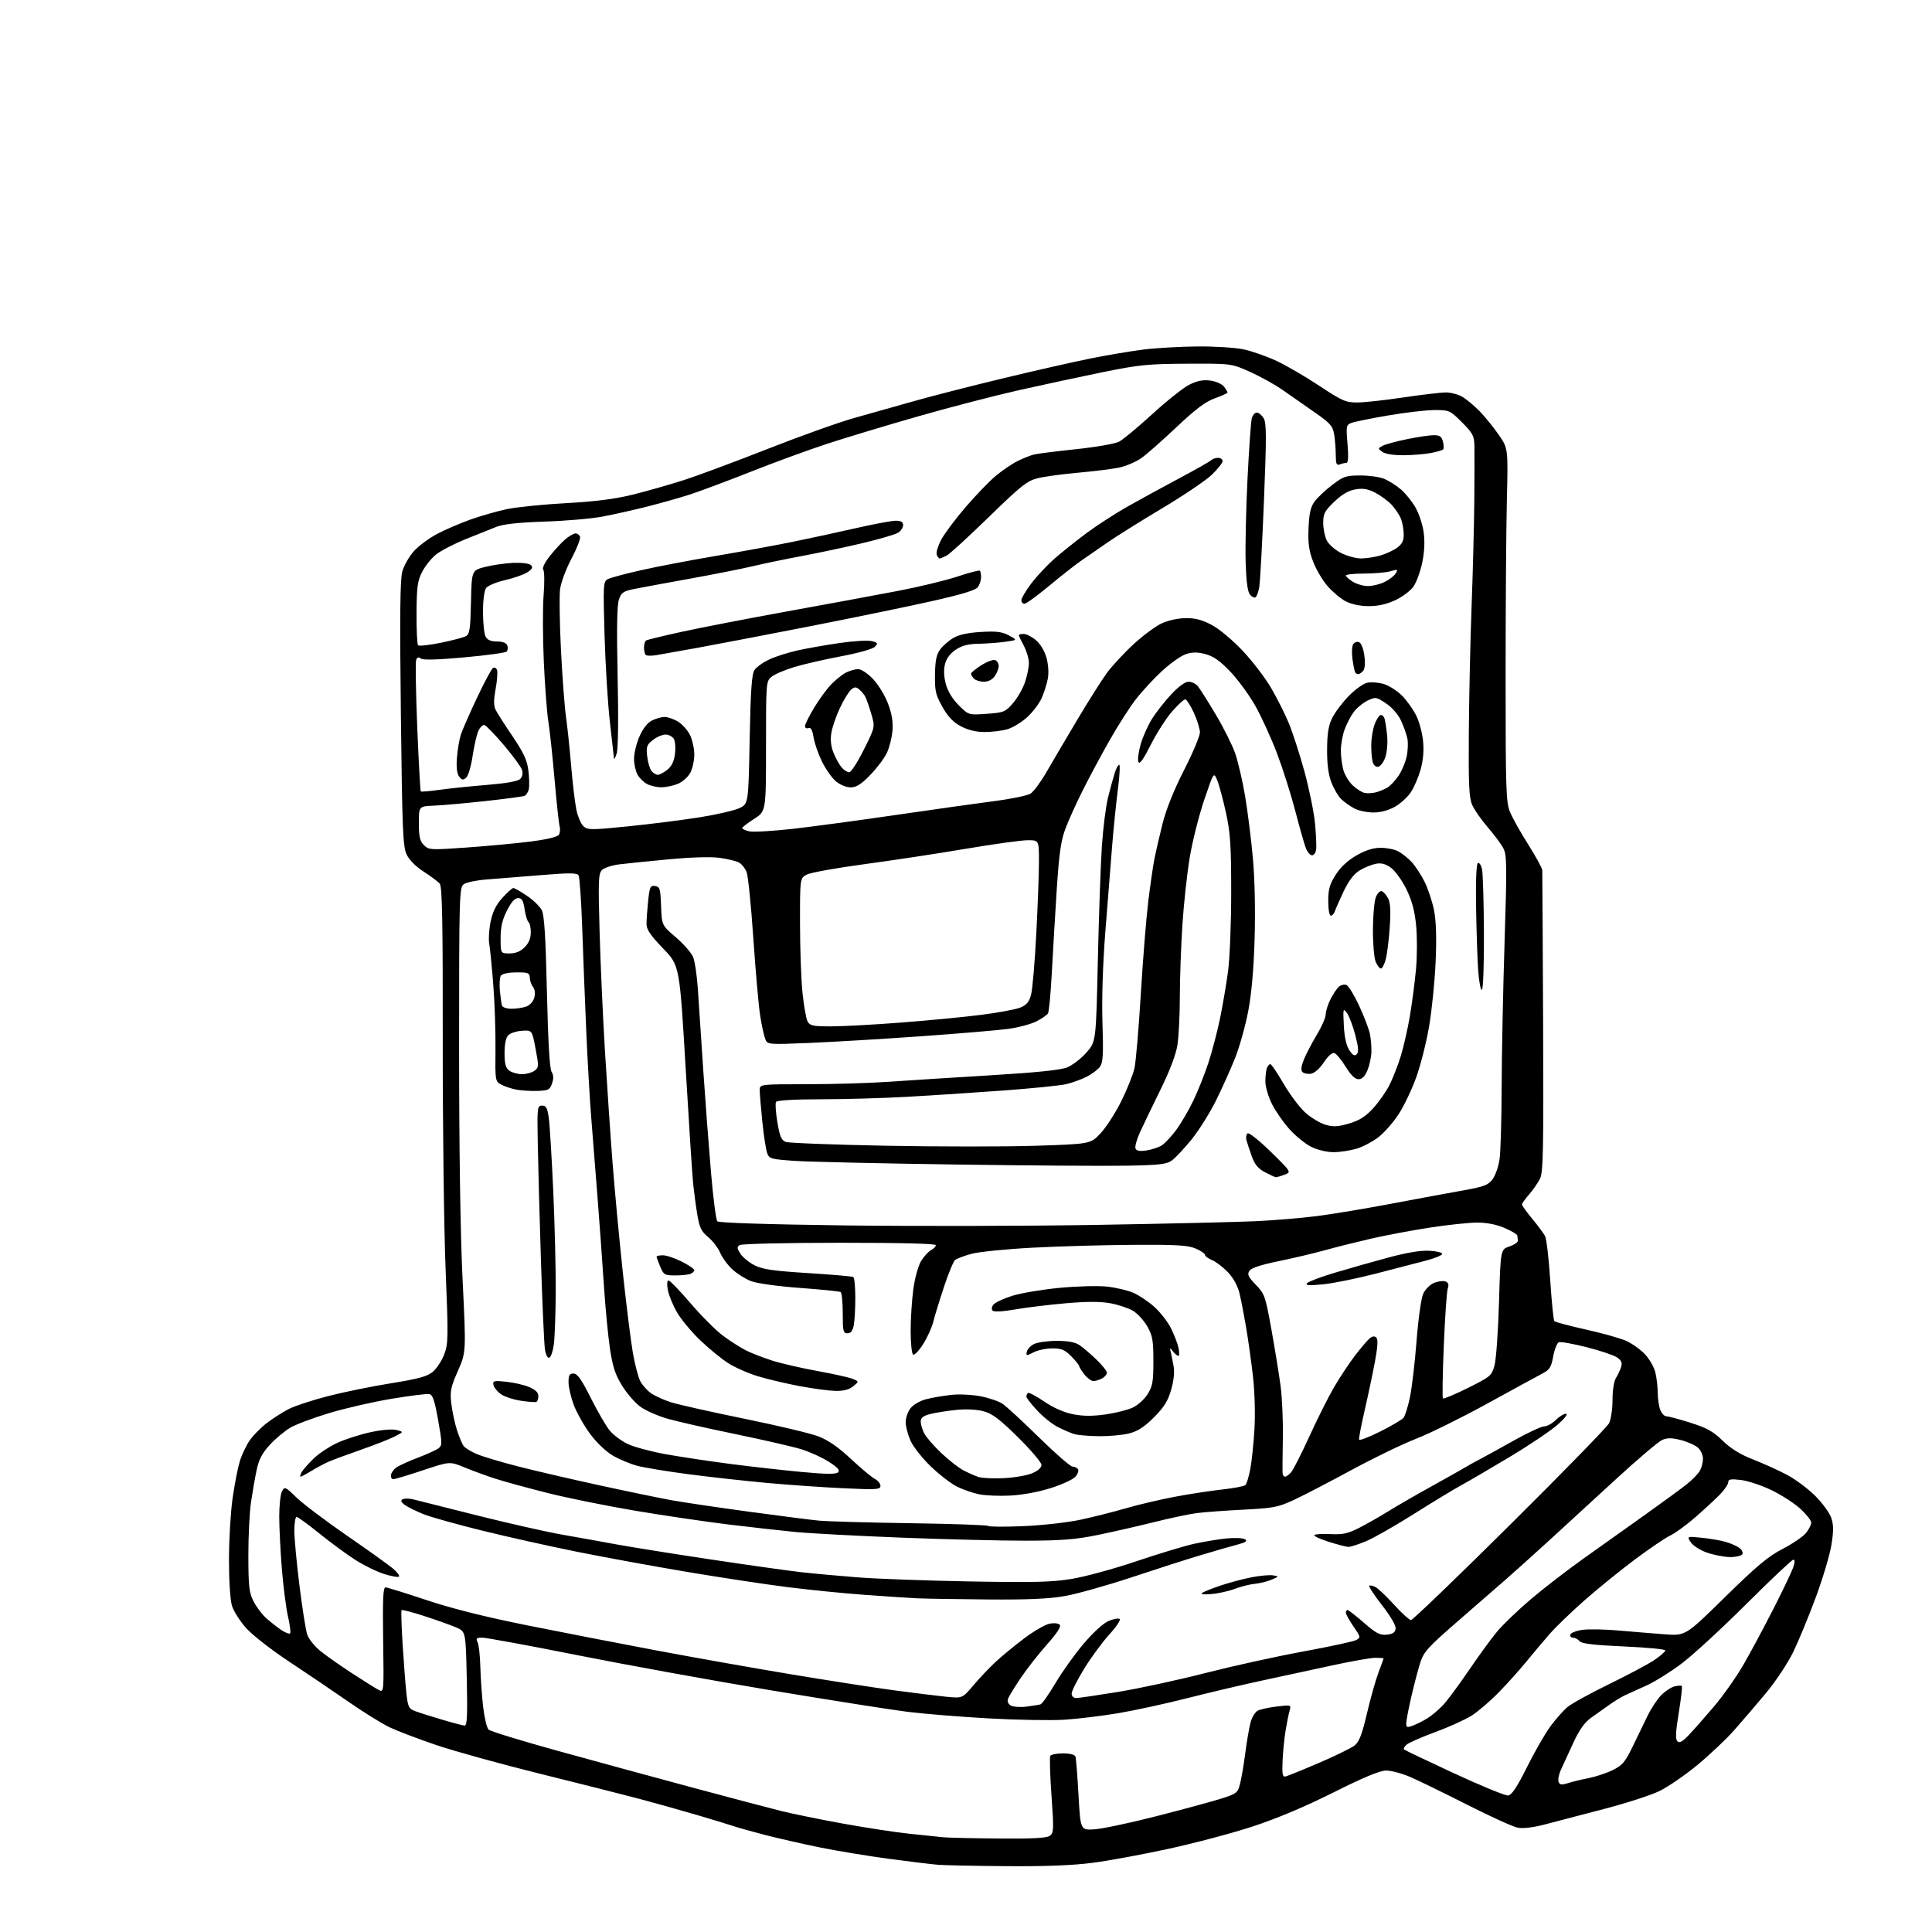 <?xml version="1.0" encoding="UTF-8" standalone="no"?>
<svg 
  version="1.1" 
  xmlns="http://www.w3.org/2000/svg" 
  xmlns:xlink="http://www.w3.org/1999/xlink" 
  xmlns:svg="http://www.w3.org/2000/svg"
  xmlns:rdf="http://www.w3.org/1999/02/22-rdf-syntax-ns#"
  xmlns:cc="http://creativecommons.org/ns#"
  xmlns:dc="http://purl.org/dc/elements/1.1/"
  viewBox="0 0 768 768"
  width="768"
  height="768"
>
<style>svg {background-color: white; }</style>"
<path stroke="none" fill="black" fill-rule="evenodd" d="M400.20,741.83C387.71,741.73 375.48,741.49 373.00,741.29C370.52,741.09 361.75,740.03 353.50,738.93C345.25,737.83 332.88,735.79 326.00,734.40C319.12,733.00 309.23,730.75 304.00,729.39C298.77,728.03 293.38,726.52 292.00,726.04C290.62,725.56 284.10,723.57 277.50,721.62C270.90,719.67 260.32,716.71 254.00,715.03C247.68,713.36 229.90,708.86 214.50,705.05C199.10,701.24 180.65,696.13 173.50,693.71C166.35,691.28 158.01,688.12 154.97,686.68C151.93,685.24 144.50,680.63 138.47,676.44C132.44,672.25 121.86,665.09 114.97,660.54C108.07,656.00 100.39,650.01 97.90,647.24C95.41,644.47 92.84,640.42 92.19,638.24C91.50,635.95 91.01,628.16 91.02,619.88C91.03,611.97 91.68,601.00 92.47,595.50C93.26,590.00 94.54,583.44 95.31,580.91C96.08,578.39 97.82,574.69 99.18,572.69C100.54,570.68 103.64,567.53 106.08,565.67C108.51,563.81 112.45,561.30 114.82,560.09C117.20,558.88 124.18,556.58 130.32,555.00C136.47,553.41 147.75,551.10 155.38,549.88C166.45,548.10 169.83,547.17 172.06,545.30C173.60,544.00 175.64,540.90 176.59,538.39C178.20,534.18 178.24,531.69 177.14,504.67C176.48,488.63 175.97,447.89 176.00,414.14C176.05,366.80 175.78,352.44 174.82,351.29C174.14,350.47 171.28,348.32 168.47,346.52C165.30,344.50 162.70,341.88 161.65,339.68C160.15,336.52 159.89,330.05 159.35,283.81C158.89,244.85 159.04,230.40 159.92,227.19C160.57,224.82 162.65,221.18 164.54,219.09C166.42,217.01 170.56,213.93 173.73,212.26C176.90,210.58 182.87,208.01 186.98,206.54C191.10,205.08 197.63,203.21 201.48,202.39C205.34,201.58 215.93,200.51 225.00,200.01C236.68,199.37 244.42,198.38 251.50,196.63C257.01,195.27 266.01,192.71 271.50,190.95C277.00,189.20 292.15,183.57 305.16,178.45C318.18,173.33 333.70,167.79 339.66,166.13C345.62,164.48 356.12,161.52 363.00,159.55C369.88,157.59 385.80,153.50 398.40,150.47C410.99,147.43 426.74,143.86 433.40,142.52C440.05,141.18 449.55,139.58 454.50,138.96C459.45,138.34 469.12,137.78 476.00,137.72C482.96,137.66 491.16,138.19 494.50,138.91C497.80,139.63 503.65,141.69 507.50,143.49C511.35,145.30 518.99,149.75 524.48,153.39C533.47,159.34 534.97,160.00 539.48,159.99C542.24,159.99 550.50,159.09 557.84,157.99C565.18,156.90 572.83,156.00 574.84,156.00C576.85,156.01 579.85,156.84 581.50,157.85C583.15,158.86 586.21,161.45 588.29,163.59C590.38,165.74 593.75,169.92 595.79,172.87C599.50,178.25 599.50,178.25 599.00,198.87C598.73,210.22 598.50,241.77 598.50,269.00C598.50,313.92 598.66,318.90 600.26,322.79C601.22,325.15 604.49,330.97 607.51,335.73C610.53,340.49 613.03,345.09 613.08,345.95C613.12,346.80 613.27,374.05 613.41,406.50C613.63,456.82 613.45,465.94 612.20,468.50C611.39,470.15 609.44,472.98 607.86,474.78C606.29,476.59 605.00,478.40 605.00,478.80C605.00,479.21 606.83,481.75 609.07,484.46C611.30,487.16 613.60,490.26 614.18,491.34C614.76,492.41 615.68,500.32 616.24,508.90C616.80,517.48 617.53,524.80 617.88,525.18C618.22,525.55 623.82,527.04 630.32,528.49C636.82,529.94 644.02,531.95 646.32,532.96C648.62,533.96 652.00,536.35 653.83,538.27C655.66,540.19 657.56,543.50 658.05,545.63C658.55,547.76 658.96,551.38 658.98,553.68C658.99,555.99 659.44,559.02 659.98,560.43C660.51,561.85 661.61,563.00 662.42,563.00C663.23,563.00 667.54,564.15 671.99,565.56C678.49,567.61 681.01,569.02 684.79,572.70C688.06,575.88 691.79,578.18 696.98,580.20C701.09,581.81 707.16,584.56 710.45,586.31C713.75,588.07 718.77,591.83 721.62,594.67C724.46,597.51 727.33,601.46 727.98,603.44C728.90,606.23 728.90,608.69 727.99,614.28C727.33,618.25 724.55,627.58 721.79,635.00C719.04,642.42 715.05,652.10 712.93,656.50C710.76,661.02 706.01,668.20 702.02,673.00C698.13,677.67 692.39,684.38 689.26,687.90C686.13,691.42 679.60,697.59 674.74,701.61C669.88,705.63 663.11,710.28 659.70,711.95C656.29,713.61 646.30,716.84 637.50,719.13C628.70,721.41 618.19,724.16 614.15,725.23C609.53,726.46 605.52,726.94 603.36,726.54C601.47,726.19 592.40,722.07 583.21,717.40C574.02,712.74 563.80,707.76 560.51,706.34C557.21,704.93 552.90,703.79 550.92,703.82C548.46,703.85 541.84,706.62 530.06,712.53C518.95,718.10 507.57,722.90 498.15,725.99C490.09,728.64 475.07,732.64 464.76,734.88C454.46,737.13 440.82,739.65 434.46,740.48C426.58,741.52 415.67,741.94 400.20,741.83zM397.06,730.84C410.55,730.96 416.08,730.66 417.33,729.75C418.89,728.61 418.94,727.23 417.98,713.71C417.40,705.58 417.20,698.49 417.52,697.96C417.85,697.43 420.13,697.00 422.59,697.00C425.27,697.00 427.24,697.50 427.51,698.25C427.75,698.94 428.30,705.80 428.72,713.50C429.50,727.50 429.50,727.50 434.92,727.20C437.91,727.04 448.93,724.71 459.42,722.03C469.92,719.35 481.52,716.21 485.22,715.05C491.54,713.06 492.00,712.72 492.91,709.22C493.45,707.17 494.39,701.67 495.00,697.00C495.61,692.33 496.55,686.82 497.09,684.77C497.63,682.71 498.91,680.59 499.93,680.04C500.95,679.49 504.38,678.74 507.55,678.36C513.29,677.69 513.31,677.70 512.62,680.09C512.24,681.42 511.52,684.98 511.03,688.00C510.53,691.02 510.00,696.42 509.84,700.00C509.61,705.30 509.83,706.44 511.03,706.17C511.84,705.99 517.80,703.57 524.28,700.79C530.76,698.02 537.13,694.90 538.45,693.86C540.30,692.40 541.41,689.55 543.40,681.05C544.81,675.04 546.87,667.73 547.98,664.81C549.09,661.89 550.00,659.39 550.00,659.25C550.00,659.11 548.53,659.00 546.74,659.00C544.94,659.00 537.18,660.37 529.49,662.04C521.79,663.72 509.20,666.44 501.50,668.09C493.80,669.74 480.52,672.87 472.00,675.04C463.48,677.22 451.16,679.90 444.64,681.00C438.11,682.10 428.44,683.28 423.14,683.62C417.84,683.95 404.27,683.72 393.00,683.09C381.73,682.47 367.10,681.27 360.50,680.44C353.90,679.61 329.60,675.77 306.50,671.93C283.40,668.08 248.77,661.79 229.54,657.96C210.31,654.13 193.31,651.00 191.76,651.00C189.39,651.00 189.08,651.28 189.83,652.75C190.33,653.71 190.83,658.10 190.94,662.50C191.05,666.90 191.55,674.07 192.05,678.44C192.55,682.81 193.53,686.91 194.23,687.56C194.93,688.20 206.97,691.91 221.00,695.79C235.03,699.67 259.10,706.24 274.50,710.38C289.90,714.52 306.10,718.80 310.50,719.89C314.90,720.99 325.93,723.24 335.00,724.89C344.07,726.54 356.00,728.37 361.50,728.94C367.00,729.52 373.07,730.15 375.00,730.34C376.93,730.53 386.85,730.75 397.06,730.84zM599.49,713.73C600.95,713.56 602.98,710.52 606.99,702.47C610.02,696.40 614.21,689.10 616.30,686.26C618.39,683.42 621.44,679.97 623.07,678.60C624.70,677.22 632.21,673.09 639.77,669.41C647.32,665.72 655.41,661.40 657.75,659.81C660.09,658.21 662.00,656.52 662.00,656.06C662.00,655.59 654.59,654.89 645.52,654.49C633.45,653.95 628.74,653.39 627.90,652.38C627.27,651.62 626.10,651.00 625.29,651.00C624.49,651.00 624.02,650.44 624.25,649.75C624.48,649.06 626.65,648.22 629.08,647.89C631.51,647.55 638.00,647.67 643.50,648.16C649.00,648.64 657.22,649.32 661.76,649.66C670.02,650.28 670.02,650.28 685.76,634.83C698.35,622.48 702.94,618.64 708.70,615.67C712.66,613.62 716.82,610.77 717.95,609.34C719.08,607.90 720.00,606.06 720.00,605.25C720.00,604.44 718.09,602.00 715.75,599.83C713.41,597.67 708.27,594.33 704.31,592.41C700.36,590.49 694.85,588.65 692.06,588.32C687.98,587.84 687.00,588.01 687.00,589.21C687.00,590.02 685.51,592.22 683.69,594.10C681.87,595.97 677.48,600.03 673.94,603.11C670.40,606.20 665.92,609.46 664.00,610.36C662.08,611.26 655.77,615.53 650.00,619.84C644.23,624.15 635.19,631.48 629.92,636.11C624.65,640.75 618.35,646.83 615.92,649.63C613.49,652.42 609.33,657.36 606.69,660.60C604.04,663.85 599.12,669.32 595.75,672.76C592.39,676.21 587.58,680.34 585.07,681.94C582.56,683.54 576.00,686.52 570.50,688.54C565.00,690.57 559.85,692.84 559.06,693.59C558.27,694.34 557.83,695.16 558.09,695.42C558.34,695.68 567.32,699.95 578.03,704.93C588.74,709.90 598.40,713.86 599.49,713.73zM623.32,708.81C625.07,708.25 628.75,707.36 631.50,706.83C634.25,706.29 638.52,704.88 641.00,703.68C644.87,701.80 645.97,700.52 648.90,694.50C650.77,690.65 653.47,685.08 654.90,682.13C656.33,679.18 658.77,675.47 660.33,673.88C661.88,672.30 664.27,670.72 665.62,670.38C666.98,670.04 668.30,669.96 668.55,670.21C668.80,670.46 668.25,675.26 667.33,680.86C666.10,688.36 665.95,691.35 666.77,692.17C667.59,692.99 668.76,692.38 671.19,689.84C673.01,687.95 677.54,682.82 681.26,678.45C684.98,674.08 690.35,666.45 693.19,661.50C696.04,656.55 701.36,646.61 705.03,639.41C708.69,632.21 712.19,624.90 712.79,623.16C713.52,621.08 713.55,620.00 712.88,620.00C712.32,620.00 703.94,627.90 694.27,637.55C684.59,647.20 673.03,657.85 668.58,661.21C664.14,664.57 657.80,668.53 654.50,670.01C651.20,671.49 647.38,673.23 646.00,673.87C644.62,674.52 641.92,676.15 640.00,677.50C638.08,678.84 634.76,681.20 632.64,682.72C629.83,684.74 627.83,687.55 625.32,693.00C623.41,697.12 621.21,701.92 620.42,703.66C619.64,705.40 619.25,707.49 619.57,708.32C620.03,709.53 620.77,709.62 623.32,708.81zM561.74,685.91C563.25,685.34 565.83,684.03 567.49,683.00C569.14,681.97 571.90,679.64 573.62,677.82C575.34,675.99 579.94,669.79 583.85,664.03C587.76,658.27 592.85,651.30 595.16,648.53C597.48,645.76 603.47,640.02 608.47,635.76C613.48,631.50 622.96,624.19 629.54,619.50C636.12,614.82 647.12,606.99 654.00,602.10C660.88,597.21 668.30,591.77 670.50,590.02C672.70,588.27 675.05,585.86 675.71,584.67C676.38,583.48 676.95,581.33 676.96,579.90C676.98,578.48 676.10,576.50 675.00,575.50C673.90,574.51 670.86,573.14 668.25,572.47C664.67,571.54 662.84,571.52 660.81,572.37C659.33,572.99 651.03,580.02 642.36,588.00C633.69,595.98 621.63,607.05 615.55,612.60C609.47,618.16 601.71,625.13 598.30,628.10C594.89,631.07 586.26,638.58 579.12,644.79C567.80,654.63 565.94,656.67 564.62,660.79C563.78,663.38 562.18,669.47 561.05,674.33C559.92,679.18 559.00,684.01 559.00,685.05C559.00,686.71 559.35,686.82 561.74,685.91zM184.73,685.95C185.68,685.99 185.87,681.67 185.55,667.27C185.14,648.54 185.14,648.54 181.28,646.90C179.16,646.00 173.52,643.99 168.74,642.43C163.97,640.88 159.87,639.81 159.63,640.05C159.40,640.30 159.60,646.58 160.07,654.00C160.54,661.42 161.22,670.12 161.57,673.31C162.13,678.41 162.54,679.26 164.86,680.14C166.31,680.70 171.10,682.22 175.50,683.52C179.90,684.83 184.05,685.92 184.73,685.95zM408.00,678.41C410.48,678.10 413.01,677.69 413.64,677.50C414.26,677.31 416.96,673.46 419.64,668.95C422.31,664.44 427.36,657.39 430.86,653.28C434.54,648.95 438.67,645.20 440.66,644.37C442.54,643.58 444.53,643.21 445.07,643.55C445.62,643.88 443.80,646.63 441.04,649.65C438.27,652.68 433.76,658.81 431.01,663.28C428.25,667.76 426.00,672.22 426.00,673.21C426.00,674.26 426.74,675.00 427.78,675.00C428.77,675.00 436.33,673.89 444.58,672.54C452.84,671.18 468.35,667.83 479.05,665.08C489.75,662.34 507.19,658.49 517.82,656.54C528.45,654.59 538.02,652.53 539.09,651.95C540.96,650.95 540.92,650.75 538.02,646.53C536.36,644.11 535.00,641.66 535.00,641.07C535.00,640.48 535.30,640.00 535.67,640.00C536.04,640.00 538.96,642.28 542.17,645.06C547.00,649.27 548.54,650.07 551.24,649.81C553.62,649.58 554.58,648.95 554.79,647.47C554.97,646.23 552.89,642.63 549.43,638.17C546.32,634.17 544.01,630.66 544.30,630.37C544.59,630.08 545.72,630.32 546.81,630.90C547.90,631.48 551.25,634.67 554.24,637.98C557.24,641.29 560.23,644.00 560.90,644.00C561.56,644.00 579.23,627.01 600.15,606.25C621.08,585.49 638.83,567.28 639.60,565.80C640.38,564.29 641.00,560.21 641.00,556.51C641.00,552.60 641.57,549.03 642.40,547.71C643.16,546.50 644.09,544.51 644.45,543.31C644.94,541.66 644.50,540.72 642.69,539.53C641.37,538.67 635.95,536.86 630.64,535.51C625.34,534.17 620.40,533.29 619.67,533.57C618.95,533.85 617.94,536.37 617.43,539.16C616.63,543.55 616.02,544.49 613.00,546.07C611.08,547.08 601.19,552.47 591.03,558.05C580.87,563.63 568.19,569.89 562.85,571.96C557.51,574.03 546.02,579.59 537.32,584.31C528.62,589.03 518.35,594.37 514.50,596.16C508.11,599.15 506.36,599.49 494.34,600.11C487.11,600.48 478.78,601.09 475.84,601.46C472.90,601.83 465.32,603.43 459.00,605.01C452.68,606.59 442.55,608.90 436.50,610.15C427.61,611.97 422.14,612.41 408.00,612.45C398.38,612.47 376.10,611.93 358.50,611.24C340.90,610.56 321.77,609.53 316.00,608.97C310.23,608.41 298.24,607.06 289.36,605.98C280.48,604.90 263.96,602.46 252.64,600.56C241.32,598.66 225.64,595.49 217.78,593.51C209.93,591.54 200.57,588.98 197.00,587.83C193.43,586.68 187.87,584.65 184.66,583.32C178.81,580.90 178.81,580.90 168.16,584.45C162.29,586.40 156.97,588.00 156.34,588.00C155.70,588.00 155.29,587.26 155.42,586.36C155.55,585.46 156.48,584.12 157.48,583.39C158.48,582.66 162.31,580.91 166.00,579.50C169.69,578.09 173.43,576.39 174.32,575.72C175.82,574.60 175.80,573.71 174.16,564.50C172.77,556.68 172.01,554.43 170.65,554.17C169.69,553.99 162.97,554.82 155.71,556.03C148.44,557.24 137.32,559.78 131.00,561.68C124.67,563.58 117.67,566.20 115.44,567.50C113.21,568.80 109.55,571.85 107.31,574.28C104.29,577.55 102.93,580.12 102.07,584.10C101.43,587.07 100.41,592.88 99.80,597.00C99.19,601.12 98.71,610.82 98.72,618.55C98.75,630.67 99.03,633.14 100.78,636.55C101.90,638.72 104.10,641.67 105.66,643.09C107.22,644.51 109.93,646.66 111.68,647.86C113.43,649.06 115.08,649.68 115.35,649.25C115.62,648.81 115.22,645.76 114.46,642.48C113.70,639.19 112.62,630.70 112.04,623.60C111.47,616.51 111.00,607.15 111.00,602.79C111.00,598.43 111.49,593.95 112.10,592.82C113.15,590.86 113.40,590.97 117.85,595.28C120.41,597.76 129.38,604.54 137.79,610.34C146.20,616.14 154.47,622.06 156.16,623.48C157.86,624.91 158.96,626.37 158.61,626.72C158.26,627.07 155.57,626.60 152.64,625.67C149.70,624.75 144.48,622.17 141.04,619.95C137.59,617.72 131.18,613.00 126.79,609.45C122.39,605.90 118.40,603.00 117.90,603.00C117.41,603.00 117.00,605.47 117.00,608.48C117.00,611.50 117.92,621.28 119.03,630.23C120.15,639.18 121.53,647.93 122.09,649.67C122.65,651.42 124.99,654.38 127.30,656.25C129.61,658.13 135.32,662.15 140.00,665.19C144.68,668.24 149.43,671.21 150.56,671.79C152.60,672.86 152.61,672.78 152.31,651.93C152.08,635.72 152.29,631.00 153.25,631.01C153.94,631.02 161.25,633.29 169.50,636.04C179.52,639.40 192.80,642.73 209.50,646.08C223.25,648.84 246.22,653.30 260.54,656.00C274.87,658.71 298.72,662.94 313.54,665.41C328.37,667.89 347.02,670.79 355.00,671.87C362.98,672.94 372.45,674.11 376.04,674.47C382.59,675.12 382.59,675.12 386.98,669.90C389.40,667.04 393.37,662.85 395.80,660.60C398.24,658.34 403.30,654.18 407.06,651.34C410.81,648.50 415.31,645.87 417.04,645.49C418.85,645.09 420.64,645.24 421.23,645.83C421.93,646.53 420.35,649.00 416.21,653.68C412.88,657.43 408.18,663.42 405.77,667.00C403.36,670.58 401.09,674.28 400.73,675.22C400.32,676.31 400.71,677.32 401.79,677.96C402.73,678.51 405.52,678.71 408.00,678.41zM392.50,635.81C380.40,635.71 367.80,635.50 364.50,635.35C361.20,635.19 351.75,634.57 343.50,633.96C335.25,633.36 321.55,631.98 313.06,630.91C304.57,629.84 286.79,627.15 273.56,624.93C260.33,622.71 240.50,619.09 229.50,616.88C218.50,614.67 201.40,610.85 191.50,608.40C181.60,605.96 171.20,603.04 168.38,601.92C165.57,600.79 162.26,599.17 161.03,598.31C159.46,597.21 159.15,596.52 160.00,596.00C160.66,595.59 162.62,595.61 164.35,596.04C166.08,596.48 177.55,599.36 189.84,602.45C202.12,605.54 217.20,608.94 223.34,610.02C229.48,611.09 239.22,612.84 245.00,613.91C250.78,614.97 267.65,617.67 282.50,619.90C297.35,622.13 313.55,624.41 318.50,624.97C323.45,625.53 333.57,626.45 341.00,627.03C348.43,627.61 368.45,628.34 385.50,628.65C411.00,629.11 418.20,628.93 426.07,627.63C431.33,626.77 442.85,623.62 451.67,620.64C460.50,617.66 470.82,614.54 474.61,613.70C478.40,612.86 484.20,611.90 487.50,611.56C490.80,611.23 494.14,611.37 494.92,611.89C495.98,612.59 495.23,613.12 491.92,613.99C489.49,614.62 483.00,616.49 477.50,618.14C472.00,619.78 459.50,623.79 449.73,627.04C439.96,630.28 428.03,633.63 423.23,634.47C416.89,635.58 408.48,635.94 392.50,635.81zM481.50,633.66C478.12,633.94 476.98,633.76 478.00,633.13C478.82,632.61 482.20,631.28 485.50,630.18C488.80,629.08 494.23,627.64 497.57,626.99C500.90,626.34 504.73,626.00 506.07,626.23C508.47,626.64 508.47,626.66 505.50,627.94C503.85,628.65 500.87,629.39 498.88,629.58C496.88,629.77 493.28,630.67 490.88,631.59C488.47,632.51 484.25,633.44 481.50,633.66zM687.69,618.96C685.39,618.93 681.29,618.14 678.60,617.21C675.85,616.25 673.00,614.44 672.12,613.09C670.54,610.68 670.54,610.68 676.52,611.29C679.81,611.62 684.10,612.36 686.05,612.94C688.00,613.51 690.43,614.59 691.45,615.34C692.47,616.09 692.99,617.21 692.59,617.85C692.20,618.48 690.00,618.98 687.69,618.96zM536.00,614.92C535.17,614.90 531.64,613.98 528.15,612.88C524.66,611.77 522.10,610.57 522.47,610.20C522.83,609.83 525.77,609.67 528.98,609.83C533.73,610.06 535.84,609.61 540.17,607.41C543.10,605.93 548.20,603.03 551.50,600.98C554.80,598.92 562.90,594.24 569.50,590.59C576.10,586.93 582.17,583.51 583.00,582.98C583.83,582.46 586.08,581.21 588.00,580.22C589.92,579.22 596.07,575.84 601.65,572.70C607.23,569.57 612.72,567.00 613.85,567.00C614.98,567.00 617.03,565.88 618.41,564.50C619.78,563.12 621.62,562.00 622.49,562.00C623.42,562.00 622.10,563.75 619.24,566.28C616.59,568.64 608.14,574.34 600.46,578.95C592.78,583.56 584.02,588.69 581.00,590.33C577.98,591.98 569.42,597.16 562.00,601.85C554.58,606.54 546.02,611.41 543.00,612.67C539.98,613.92 536.83,614.94 536.00,614.92zM407.00,606.66C414.43,606.34 424.62,605.18 429.66,604.09C434.69,603.00 442.79,600.95 447.66,599.54C452.52,598.12 461.23,596.08 467.00,594.99C472.77,593.90 481.26,592.60 485.85,592.10C490.44,591.61 494.60,590.80 495.09,590.31C495.57,589.83 496.44,586.97 497.01,583.96C497.59,580.96 498.33,573.77 498.67,568.00C499.02,561.92 498.76,553.08 498.06,547.00C497.39,541.23 496.20,532.67 495.41,528.00C494.62,523.33 493.45,517.25 492.81,514.50C492.05,511.24 490.43,508.21 488.18,505.81C486.27,503.78 483.43,501.59 481.86,500.94C480.29,500.29 479.00,499.34 479.00,498.83C479.00,498.32 477.31,497.18 475.25,496.30C472.18,495.00 467.69,494.74 450.50,494.84C438.95,494.91 420.95,495.42 410.50,495.97C400.05,496.52 389.11,497.62 386.19,498.41C383.28,499.20 380.34,500.31 379.67,500.86C378.99,501.42 376.98,506.29 375.20,511.69C373.41,517.08 371.51,523.30 370.97,525.50C370.43,527.70 368.63,531.66 366.97,534.29C365.31,536.93 363.51,538.81 362.97,538.48C362.44,538.15 362.00,533.89 362.00,529.01C362.00,524.14 362.49,516.62 363.08,512.32C363.68,507.96 365.05,503.06 366.17,501.24C367.28,499.44 369.04,497.51 370.09,496.95C371.14,496.39 372.00,495.50 372.00,494.96C372.00,494.36 357.66,494.01 333.75,494.02C312.71,494.02 294.86,494.44 294.08,494.93C292.87,495.70 292.91,496.21 294.34,498.40C295.27,499.82 297.80,501.88 299.96,502.98C303.12,504.59 307.34,505.20 321.16,506.07C330.66,506.66 338.78,507.37 339.21,507.63C339.65,507.90 340.00,511.64 340.00,515.93C340.00,520.23 339.72,525.16 339.38,526.88C338.94,529.04 338.18,530.00 336.88,530.00C335.20,530.00 335.00,529.16 335.00,522.06C335.00,517.69 334.63,513.89 334.18,513.61C333.72,513.33 326.44,512.59 317.99,511.97C309.16,511.32 300.90,510.17 298.56,509.27C296.33,508.41 292.98,506.31 291.13,504.60C289.28,502.90 287.09,499.93 286.28,498.00C285.46,496.07 283.31,493.27 281.50,491.76C278.76,489.48 278.04,487.99 277.18,482.76C276.61,479.32 275.87,473.80 275.53,470.50C275.19,467.20 273.84,446.34 272.53,424.15C270.14,383.81 270.14,383.81 263.57,377.00C258.50,371.75 257.00,369.52 257.00,367.24C257.00,365.62 257.29,361.50 257.65,358.10C258.23,352.54 258.51,351.93 260.40,352.20C262.29,352.47 262.53,353.25 262.79,360.16C263.08,367.83 263.08,367.83 268.67,372.60C271.74,375.23 274.83,378.75 275.53,380.44C276.22,382.12 277.08,388.00 277.44,393.50C277.79,399.00 278.75,413.40 279.56,425.50C280.38,437.60 281.76,455.82 282.63,466.00C283.49,476.18 284.63,484.95 285.14,485.49C285.72,486.10 305.11,486.73 335.79,487.12C363.13,487.47 408.00,487.38 435.50,486.92C463.00,486.46 491.57,485.80 499.00,485.45C506.43,485.11 517.45,484.19 523.50,483.41C529.55,482.64 542.83,480.43 553.00,478.51C563.17,476.58 575.95,474.22 581.40,473.25C589.95,471.73 591.57,471.12 593.32,468.77C594.44,467.28 595.69,463.68 596.10,460.78C596.52,457.87 596.89,444.97 596.93,432.10C596.97,419.22 597.49,393.29 598.09,374.46C599.05,344.14 599.00,339.90 597.63,337.25C596.78,335.61 593.99,331.84 591.43,328.88C588.87,325.92 586.08,321.93 585.23,320.00C583.96,317.11 583.73,312.06 583.88,291.00C583.98,276.98 584.48,254.47 584.98,241.00C585.49,227.53 585.97,208.62 586.06,199.00C586.14,189.38 586.16,179.52 586.10,177.11C586.01,173.25 585.41,172.13 581.14,167.86C576.43,163.15 576.11,163.00 570.39,163.00C567.15,162.99 558.88,163.95 552.00,165.12C545.12,166.29 538.49,167.63 537.26,168.10C535.13,168.90 535.05,169.31 535.66,176.47C536.08,181.53 535.94,184.00 535.23,184.00C534.64,184.00 533.45,184.27 532.58,184.61C531.29,185.10 531.00,184.42 530.99,180.86C530.98,178.46 530.69,174.78 530.35,172.69C529.80,169.35 528.83,168.25 522.61,163.92C518.70,161.20 513.02,157.24 510.00,155.11C506.98,152.98 501.12,149.72 497.00,147.87C489.50,144.50 489.50,144.50 472.00,144.58C456.40,144.65 452.77,145.01 438.59,147.90C429.83,149.68 414.76,152.92 405.09,155.09C395.41,157.27 377.38,161.95 365.00,165.50C352.62,169.04 336.43,173.93 329.00,176.35C321.57,178.78 307.85,183.79 298.50,187.50C289.15,191.21 278.12,195.32 274.00,196.65C269.88,197.97 262.23,200.13 257.00,201.44C251.78,202.76 243.90,204.52 239.50,205.35C235.10,206.18 224.75,207.08 216.50,207.34C206.48,207.67 200.17,208.34 197.50,209.36C195.30,210.21 189.72,212.44 185.10,214.32C180.48,216.20 175.19,218.94 173.35,220.41C171.50,221.89 169.02,224.98 167.83,227.29C165.97,230.90 165.65,233.25 165.58,243.66C165.54,250.35 165.81,256.14 166.19,256.52C166.56,256.90 170.59,256.45 175.13,255.53C179.68,254.61 184.19,253.43 185.17,252.91C186.70,252.09 186.98,250.22 187.22,239.34C187.50,226.73 187.50,226.73 192.81,225.37C195.73,224.62 200.77,223.90 204.01,223.75C207.47,223.61 210.38,223.98 211.06,224.66C211.93,225.53 211.60,226.22 209.67,227.48C208.27,228.40 204.28,229.80 200.81,230.60C197.34,231.40 193.94,232.81 193.25,233.72C192.50,234.72 192.00,238.51 192.00,243.26C192.00,247.59 192.47,252.00 193.04,253.07C193.76,254.41 195.13,255.00 197.57,255.00C199.82,255.00 201.28,255.56 201.66,256.57C201.99,257.43 201.87,258.53 201.38,259.01C200.90,259.49 193.30,260.53 184.50,261.32C173.81,262.29 168.09,262.44 167.26,261.77C166.40,261.07 165.84,261.24 165.43,262.33C165.10,263.19 165.30,275.21 165.86,289.06C166.43,302.90 167.06,314.40 167.27,314.60C167.47,314.80 170.75,314.53 174.57,313.99C178.38,313.45 186.87,312.57 193.43,312.03C201.29,311.39 205.85,310.58 206.79,309.64C207.66,308.76 207.95,307.40 207.52,306.07C207.15,304.89 203.90,300.45 200.31,296.21C196.71,291.97 193.23,288.37 192.56,288.21C191.90,288.05 190.82,289.10 190.16,290.55C189.50,292.00 188.47,296.50 187.86,300.57C187.25,304.69 186.11,308.50 185.27,309.19C184.06,310.19 183.54,310.09 182.48,308.65C181.63,307.48 181.34,304.92 181.64,301.18C181.89,298.06 182.57,294.01 183.14,292.19C183.72,290.37 186.60,283.78 189.55,277.53C192.49,271.29 195.38,265.88 195.96,265.53C196.54,265.17 197.26,265.53 197.57,266.33C197.88,267.12 197.63,270.52 197.02,273.88C196.20,278.40 196.21,280.56 197.06,282.24C197.68,283.48 200.71,288.21 203.78,292.75C208.07,299.09 209.51,302.17 210.02,306.12C210.38,308.95 210.48,312.29 210.23,313.56C209.99,314.83 209.19,316.10 208.46,316.38C207.73,316.66 200.69,317.59 192.82,318.45C184.94,319.31 175.80,320.12 172.50,320.26C166.50,320.50 166.50,320.50 166.50,327.22C166.50,332.62 166.90,334.34 168.51,335.95C170.44,337.88 171.09,337.92 185.51,336.90C193.75,336.32 205.17,335.25 210.88,334.53C217.24,333.72 221.59,332.69 222.14,331.86C222.63,331.11 222.77,329.60 222.46,328.50C222.15,327.40 221.25,319.07 220.46,310.00C219.68,300.93 218.57,290.57 218.00,287.00C217.42,283.43 216.60,272.62 216.17,263.00C215.74,253.38 215.71,241.45 216.10,236.50C216.49,231.55 216.43,227.03 215.96,226.46C215.45,225.84 216.50,223.66 218.63,220.96C220.56,218.51 223.35,215.50 224.82,214.29C226.29,213.07 228.08,212.06 228.78,212.04C229.49,212.02 230.29,212.60 230.58,213.34C230.86,214.08 229.32,218.01 227.16,222.09C224.98,226.20 222.97,231.63 222.63,234.28C222.30,236.91 222.46,247.74 222.99,258.35C223.52,268.95 224.42,280.89 224.98,284.86C225.55,288.84 226.47,297.59 227.03,304.30C227.59,311.01 228.51,318.81 229.07,321.64C229.63,324.46 230.92,327.52 231.92,328.43C233.62,329.97 234.90,329.97 249.63,328.49C258.36,327.61 271.12,326.00 278.00,324.91C284.88,323.82 292.07,322.16 294.00,321.21C297.50,319.50 297.50,319.50 298.00,294.00C298.39,274.13 298.82,268.02 299.94,266.33C300.73,265.14 303.43,263.23 305.94,262.08C308.45,260.93 313.43,259.35 317.00,258.56C320.57,257.76 328.08,256.44 333.67,255.62C339.26,254.80 345.06,254.46 346.56,254.86C349.01,255.51 349.12,255.74 347.73,257.13C346.86,258.00 341.02,259.64 334.34,260.89C327.83,262.11 319.46,264.03 315.73,265.16C312.01,266.28 307.96,268.02 306.73,269.02C304.53,270.81 304.50,271.13 304.50,296.66C304.50,322.50 304.50,322.50 299.80,325.50C297.22,327.15 295.08,328.80 295.05,329.17C295.02,329.54 296.29,330.12 297.87,330.47C299.45,330.82 307.21,330.37 315.12,329.48C323.03,328.59 341.43,326.11 356.00,323.98C370.57,321.85 388.12,319.38 395.00,318.49C401.88,317.61 408.49,316.24 409.70,315.45C410.91,314.66 413.78,310.75 416.08,306.76C418.38,302.77 423.88,293.43 428.31,286.00C432.73,278.57 438.02,270.22 440.07,267.43C442.12,264.65 446.87,259.52 450.65,256.05C454.42,252.57 459.51,248.82 461.97,247.72C464.56,246.55 468.58,245.71 471.57,245.71C475.33,245.71 478.11,246.48 481.95,248.57C484.85,250.15 490.31,254.76 494.14,258.86C497.96,262.94 502.95,269.49 505.24,273.39C507.52,277.30 510.66,283.50 512.20,287.18C513.75,290.85 516.59,299.58 518.51,306.59C520.43,313.60 522.33,322.97 522.75,327.41C523.16,331.86 523.36,336.51 523.18,337.75C523.00,338.99 522.27,340.00 521.55,340.00C520.83,340.00 519.75,338.76 519.14,337.25C518.54,335.74 516.64,329.10 514.93,322.50C513.22,315.90 509.91,305.48 507.58,299.34C505.24,293.21 501.35,284.69 498.92,280.42C496.49,276.15 492.02,270.07 489.00,266.91C484.96,262.69 482.35,260.86 479.18,260.02C475.95,259.17 474.00,259.18 471.39,260.04C469.48,260.67 465.20,263.70 461.87,266.78C458.55,269.85 453.84,274.95 451.42,278.11C448.99,281.26 444.36,288.51 441.12,294.21C437.88,299.92 433.09,308.84 430.48,314.04C427.86,319.24 424.72,326.20 423.49,329.50C421.73,334.21 421.00,339.38 420.08,353.50C419.44,363.40 418.56,378.29 418.12,386.59C417.68,394.89 416.99,402.21 416.59,402.86C416.19,403.50 414.11,404.92 411.96,406.02C409.81,407.12 404.78,408.46 400.78,409.00C396.77,409.54 381.12,410.87 366.00,411.94C350.88,413.01 330.97,414.20 321.78,414.58C305.05,415.27 305.05,415.27 304.14,412.86C303.64,411.54 302.74,407.32 302.14,403.48C301.55,399.63 300.34,385.92 299.46,372.99C298.59,360.07 297.39,348.25 296.80,346.71C296.21,345.18 294.83,343.44 293.74,342.86C292.64,342.27 289.21,341.44 286.12,341.01C282.71,340.53 274.81,340.75 266.00,341.58C258.02,342.32 249.11,343.23 246.20,343.59C243.28,343.95 240.18,344.96 239.30,345.85C237.88,347.26 237.77,350.11 238.35,370.48C238.71,383.14 239.67,404.52 240.49,418.00C241.31,431.48 242.67,451.50 243.52,462.50C244.38,473.50 246.21,493.07 247.60,505.99C248.99,518.90 250.78,533.23 251.58,537.83C252.39,542.42 253.70,547.45 254.51,549.01C255.31,550.57 257.21,552.71 258.73,553.78C260.26,554.85 263.76,556.46 266.51,557.36C269.27,558.26 282.32,561.20 295.51,563.89C308.71,566.58 322.07,569.75 325.21,570.94C329.18,572.45 333.14,575.18 338.21,579.90C342.22,583.64 346.51,587.23 347.75,587.88C348.99,588.53 350.00,589.79 350.00,590.68C350.00,592.12 348.42,592.22 335.25,591.60C327.14,591.23 313.30,590.26 304.50,589.45C295.70,588.64 281.75,587.09 273.50,586.00C265.25,584.92 256.21,583.43 253.41,582.70C250.61,581.97 246.19,580.13 243.60,578.61C240.82,576.98 237.08,573.40 234.50,569.90C232.10,566.63 229.20,561.47 228.06,558.44C226.93,555.41 226.00,551.37 226.00,549.46C226.00,546.67 226.39,546.00 227.99,546.00C229.51,546.00 231.15,548.33 234.92,555.84C237.63,561.25 241.02,567.06 242.45,568.76C243.88,570.46 247.04,572.81 249.48,573.99C251.92,575.17 258.73,577.00 264.62,578.07C270.51,579.13 282.11,580.88 290.41,581.95C298.71,583.02 311.47,584.46 318.76,585.14C328.56,586.05 332.32,586.08 333.15,585.25C333.98,584.42 333.00,583.32 329.39,581.03C326.70,579.32 321.80,577.10 318.50,576.09C315.20,575.07 303.47,572.38 292.44,570.10C281.40,567.83 269.25,565.08 265.44,563.99C261.62,562.90 256.76,560.77 254.64,559.26C252.51,557.74 249.21,553.96 247.30,550.85C244.56,546.40 243.53,543.26 242.47,536.13C241.72,531.15 240.63,519.74 240.04,510.78C239.46,501.83 238.31,485.95 237.49,475.50C236.67,465.05 235.55,450.88 235.00,444.00C234.45,437.12 233.57,421.82 233.05,410.00C232.53,398.18 231.81,379.67 231.44,368.87C231.07,358.07 230.41,348.67 229.98,347.97C229.35,346.95 226.37,346.93 214.85,347.89C206.96,348.54 197.28,349.31 193.34,349.61C189.39,349.91 185.34,350.76 184.34,351.50C182.59,352.77 182.50,355.90 182.50,416.67C182.50,457.04 183.01,490.97 183.90,509.00C185.29,537.50 185.29,537.50 182.03,544.93C179.16,551.46 178.84,553.04 179.40,557.93C179.76,560.99 180.77,565.75 181.65,568.50C182.54,571.25 183.76,574.12 184.37,574.89C184.98,575.65 187.28,577.05 189.49,577.99C191.69,578.94 198.90,581.11 205.50,582.81C212.10,584.51 226.72,587.92 238.00,590.37C249.28,592.83 262.32,595.52 267.00,596.37C271.68,597.21 285.40,599.25 297.50,600.89C309.60,602.54 322.20,604.15 325.50,604.47C328.80,604.79 345.17,605.26 361.89,605.50C378.60,605.74 392.55,606.23 392.89,606.59C393.22,606.95 399.57,606.98 407.00,606.66zM401.50,594.52C397.10,594.74 391.53,594.50 389.13,593.99C386.73,593.48 382.87,592.15 380.57,591.03C378.26,589.91 373.58,586.34 370.17,583.09C366.77,579.84 363.10,575.22 362.01,572.84C360.93,570.45 360.03,567.10 360.02,565.38C360.01,563.67 360.88,561.15 361.96,559.78C363.07,558.36 365.78,556.81 368.21,556.19C370.57,555.59 375.06,554.82 378.18,554.48C381.31,554.15 386.55,554.40 389.82,555.05C393.10,555.69 396.99,557.01 398.47,557.98C399.94,558.95 406.48,564.97 412.99,571.37C419.51,577.77 425.52,583.00 426.36,583.00C427.20,583.00 428.18,583.48 428.54,584.06C428.90,584.65 428.40,586.00 427.44,587.07C426.47,588.14 422.04,590.17 417.59,591.57C412.74,593.10 406.29,594.29 401.50,594.52zM399.02,587.59C403.15,587.39 408.21,586.52 410.27,585.66C412.59,584.69 414.00,583.43 414.00,582.32C414.00,581.35 409.81,576.41 404.70,571.37C397.37,564.13 394.46,561.93 390.99,561.00C388.27,560.27 384.08,560.06 380.04,560.47C376.44,560.84 371.81,561.57 369.75,562.11C366.98,562.82 366.00,563.60 366.00,565.09C366.00,566.19 366.63,568.32 367.40,569.81C368.18,571.31 371.24,574.83 374.21,577.64C377.18,580.45 381.16,583.55 383.05,584.53C384.94,585.50 387.61,586.68 388.99,587.13C390.37,587.59 394.88,587.79 399.02,587.59zM119.48,587.00C119.18,587.00 119.36,586.21 119.89,585.25C120.41,584.29 122.56,581.84 124.67,579.80C126.78,577.77 131.04,574.94 134.15,573.53C137.25,572.11 143.15,570.22 147.25,569.33C151.70,568.36 155.88,568.01 157.61,568.45C160.50,569.18 160.50,569.18 156.98,570.99C155.05,571.99 148.97,574.38 143.48,576.30C137.99,578.22 132.15,580.38 130.50,581.11C128.85,581.83 125.82,583.46 123.77,584.71C121.72,585.97 119.79,587.00 119.48,587.00zM510.85,587.00C511.31,587.00 512.39,586.21 513.24,585.25C514.09,584.29 517.33,577.92 520.44,571.10C523.55,564.28 527.94,555.50 530.21,551.60C532.48,547.69 536.24,542.00 538.57,538.95C540.90,535.90 543.54,532.80 544.44,532.05C545.57,531.11 546.41,531.01 547.12,531.72C547.83,532.43 547.66,535.37 546.59,541.12C545.74,545.73 543.90,554.43 542.51,560.47C541.12,566.50 540.10,571.81 540.26,572.27C540.41,572.74 544.19,571.29 548.65,569.06C553.11,566.82 557.27,564.37 557.91,563.61C558.54,562.85 559.69,559.18 560.47,555.45C561.25,551.73 562.43,541.67 563.10,533.09C563.77,524.42 564.93,516.10 565.72,514.34C566.51,512.58 568.43,510.65 570.05,509.98C571.65,509.32 573.70,509.05 574.60,509.40C575.77,509.85 576.02,510.65 575.50,512.26C575.10,513.49 574.39,523.71 573.93,534.96C573.46,546.21 573.31,555.64 573.58,555.91C573.85,556.19 578.32,554.31 583.49,551.74C592.52,547.25 592.96,546.88 594.09,542.78C594.74,540.43 595.55,529.09 595.88,517.59C596.50,496.67 596.50,496.67 600.00,495.50C601.92,494.85 603.46,493.80 603.40,493.16C603.34,492.52 603.23,491.61 603.15,491.12C603.07,490.64 600.78,489.29 598.06,488.12C594.88,486.75 591.03,486.00 587.21,486.00C583.96,486.00 575.49,486.89 568.40,487.99C561.30,489.08 550.77,491.06 545.00,492.39C539.23,493.72 530.99,495.78 526.69,496.98C522.40,498.17 514.12,500.13 508.29,501.33C501.08,502.81 497.36,504.05 496.62,505.22C495.74,506.63 496.22,507.65 499.21,510.72C502.71,514.32 503.01,515.18 505.41,528.50C506.79,536.20 508.44,546.33 509.06,551.00C509.68,555.67 510.08,565.12 509.95,572.00C509.82,578.88 509.78,585.06 509.86,585.75C509.93,586.44 510.38,587.00 510.85,587.00zM436.81,570.91C432.79,570.87 428.38,570.48 427.00,570.06C425.62,569.65 422.68,568.37 420.46,567.24C418.23,566.10 414.52,563.12 412.21,560.61C409.89,558.10 408.00,555.66 408.00,555.19C408.00,554.72 408.27,554.06 408.60,553.73C408.94,553.40 411.81,554.90 414.99,557.07C418.66,559.58 422.84,561.44 426.43,562.16C430.47,562.97 434.17,563.00 439.38,562.27C443.40,561.71 448.32,560.47 450.32,559.52C452.33,558.57 454.99,556.15 456.23,554.14C458.18,551.02 458.50,549.14 458.49,541.00C458.48,532.78 458.15,530.92 456.05,527.24C454.71,524.89 452.15,522.10 450.35,521.04C448.55,519.98 444.53,518.65 441.41,518.07C437.46,517.34 432.09,517.34 423.66,518.07C417.01,518.65 407.96,519.75 403.55,520.52C398.67,521.37 395.16,521.56 394.60,521.00C394.05,520.45 394.19,519.48 394.96,518.55C395.66,517.70 399.06,516.14 402.50,515.07C405.94,514.01 414.30,512.61 421.07,511.95C427.85,511.30 436.33,511.06 439.92,511.43C443.50,511.80 448.31,512.93 450.59,513.94C452.88,514.95 456.64,517.48 458.95,519.57C461.26,521.66 464.19,525.43 465.45,527.94C466.72,530.45 468.07,533.96 468.46,535.75C468.84,537.54 468.84,539.00 468.44,539.00C468.04,539.00 467.09,538.21 466.31,537.25C464.99,535.61 464.93,535.63 465.39,537.50C465.67,538.60 466.19,541.15 466.54,543.17C466.95,545.46 466.57,548.97 465.53,552.55C464.25,556.95 462.68,559.45 458.68,563.45C454.85,567.28 452.26,568.95 448.80,569.82C446.22,570.47 440.83,570.96 436.81,570.91zM213.25,557.26C212.84,557.47 210.03,557.27 207.00,556.81C203.97,556.35 200.38,555.14 199.00,554.13C197.62,553.12 196.34,551.48 196.15,550.49C195.83,548.89 196.38,548.76 201.21,549.26C204.19,549.57 208.29,550.51 210.31,551.36C212.81,552.40 214.00,553.54 214.00,554.89C214.00,555.99 213.66,557.05 213.25,557.26zM332.14,552.91C329.59,552.85 323.23,552.01 318.00,551.03C312.77,550.05 305.35,548.31 301.49,547.15C297.64,546.00 292.27,543.65 289.56,541.93C286.84,540.21 281.77,536.06 278.27,532.71C274.78,529.35 270.63,524.33 269.04,521.55C267.46,518.77 265.85,514.81 265.47,512.75C265.05,510.48 265.17,509.00 265.76,509.00C266.30,509.00 270.24,513.08 274.50,518.06C278.76,523.04 284.55,528.84 287.37,530.95C290.19,533.05 294.33,535.69 296.57,536.82C298.81,537.94 303.53,539.77 307.07,540.89C310.61,542.01 318.68,543.86 325.00,545.01C331.32,546.15 337.62,547.56 339.00,548.14C341.49,549.18 341.49,549.18 339.14,551.09C337.52,552.40 335.32,552.97 332.14,552.91zM434.64,549.00C433.82,549.00 432.21,547.81 431.07,546.37C429.93,544.92 429.00,543.43 429.00,543.05C429.00,542.68 427.60,540.94 425.88,539.19C423.30,536.55 422.00,536.00 418.33,536.00C415.89,536.00 412.53,536.71 410.86,537.57C408.02,539.04 407.85,539.03 408.17,537.35C408.36,536.36 409.64,534.98 411.01,534.29C412.38,533.60 416.44,533.02 420.03,533.01C424.44,533.00 427.35,533.53 429.03,534.65C430.39,535.55 433.41,538.12 435.75,540.36C438.09,542.59 440.00,544.98 440.00,545.67C440.00,546.36 439.13,547.40 438.07,547.96C437.00,548.53 435.46,549.00 434.64,549.00zM218.35,539.72C217.67,539.95 216.95,538.53 216.61,536.30C216.30,534.21 215.58,518.33 215.03,501.00C214.48,483.68 213.91,462.75 213.77,454.50C213.51,440.11 213.58,439.50 215.49,439.50C217.11,439.50 217.60,440.41 218.16,444.50C218.54,447.25 219.33,460.30 219.93,473.51C220.52,486.71 220.96,504.71 220.91,513.51C220.86,522.30 220.53,531.71 220.16,534.42C219.80,537.13 218.98,539.51 218.35,539.72zM525.74,510.56C520.21,511.08 518.76,510.96 519.61,510.06C520.22,509.41 525.17,507.55 530.61,505.93C536.05,504.30 545.57,501.60 551.77,499.93C559.30,497.91 564.78,497.00 568.27,497.20C571.15,497.36 573.41,497.94 573.31,498.48C573.20,499.03 570.28,500.21 566.81,501.12C563.34,502.03 554.31,504.37 546.74,506.33C539.18,508.28 529.73,510.19 525.74,510.56zM268.37,507.00C264.21,507.00 263.80,506.76 262.45,503.53C261.65,501.62 261.00,499.82 261.00,499.53C261.00,499.24 262.14,499.00 263.53,499.00C264.93,499.00 268.30,500.13 271.03,501.52C273.76,502.90 276.00,504.43 276.00,504.91C276.00,505.39 275.29,506.06 274.42,506.39C273.55,506.73 270.83,507.00 268.37,507.00zM507.18,467.96C506.81,467.93 504.85,467.04 502.84,465.98C500.16,464.56 498.77,462.91 497.65,459.77C496.80,457.42 495.84,454.53 495.51,453.33C495.19,452.14 495.39,450.88 495.97,450.52C496.54,450.16 500.70,453.48 505.19,457.89C513.37,465.91 513.37,465.91 510.62,466.95C509.11,467.53 507.56,467.98 507.18,467.96zM447.95,463.38C439.45,463.54 408.65,463.33 379.50,462.91C350.35,462.50 321.86,461.85 316.19,461.48C306.57,460.84 305.81,460.64 304.98,458.44C304.49,457.15 303.61,451.52 303.04,445.94C302.47,440.36 302.00,434.71 302.00,433.39C302.00,431.00 302.00,431.00 320.75,430.99C331.06,430.99 345.57,430.56 353.00,430.04C360.43,429.52 378.61,428.36 393.42,427.47C412.02,426.35 421.53,425.37 424.19,424.31C426.30,423.46 429.76,420.81 431.86,418.42C435.69,414.07 435.69,414.07 436.41,381.78C436.81,364.03 437.53,343.58 438.01,336.35C438.50,329.12 439.61,320.35 440.50,316.85C441.38,313.36 442.56,309.04 443.13,307.25C443.69,305.46 444.49,304.00 444.90,304.00C445.31,304.00 445.08,308.39 444.38,313.75C443.69,319.11 442.65,329.35 442.07,336.50C441.49,343.65 440.28,358.95 439.38,370.50C438.36,383.71 437.94,397.14 438.25,406.70C438.65,418.94 438.47,422.31 437.31,423.97C436.52,425.10 434.14,426.91 432.02,427.99C429.91,429.07 426.23,430.41 423.84,430.97C421.45,431.53 410.05,432.68 398.50,433.52C386.95,434.37 369.85,435.48 360.50,436.01C351.15,436.53 335.76,436.97 326.31,436.98C315.51,436.99 308.88,437.39 308.48,438.04C308.12,438.61 308.37,442.24 309.02,446.10C309.97,451.77 310.62,453.28 312.35,453.93C313.53,454.37 331.47,455.05 352.21,455.45C372.95,455.84 399.73,455.85 411.71,455.46C433.50,454.75 433.50,454.75 437.50,450.49C439.70,448.15 443.40,442.42 445.72,437.74C448.04,433.07 450.40,427.19 450.96,424.67C451.53,422.15 452.66,408.93 453.48,395.29C454.30,381.66 455.63,365.10 456.43,358.50C457.24,351.90 458.34,344.25 458.88,341.50C459.42,338.75 460.87,332.45 462.11,327.50C463.56,321.71 466.62,314.09 470.68,306.12C474.16,299.30 477.00,292.55 476.99,291.12C476.98,289.68 475.88,286.14 474.54,283.25C473.19,280.36 471.66,278.00 471.13,278.00C470.60,278.00 468.28,280.14 465.98,282.75C463.67,285.36 459.85,291.32 457.48,296.00C454.44,302.00 452.98,304.02 452.53,302.87C452.17,301.97 452.59,298.78 453.46,295.77C454.34,292.77 456.40,288.19 458.04,285.59C459.69,283.00 463.11,278.66 465.65,275.94C468.49,272.91 471.13,271.00 472.48,271.00C473.70,271.00 475.35,271.79 476.15,272.75C476.95,273.71 480.16,278.79 483.28,284.03C486.40,289.27 489.89,296.25 491.03,299.53C492.16,302.81 493.93,310.45 494.95,316.50C495.97,322.55 497.36,333.62 498.04,341.10C498.79,349.39 499.06,361.90 498.73,373.10C498.37,385.35 497.51,395.02 496.17,402.04C495.06,407.83 492.73,416.16 490.99,420.54C489.25,424.92 485.82,432.55 483.37,437.50C480.91,442.45 476.56,449.38 473.70,452.91C470.84,456.44 467.35,460.17 465.95,461.21C463.75,462.83 461.23,463.13 447.95,463.38zM455.70,457.33C457.79,457.01 460.52,456.12 461.76,455.35C463.01,454.57 465.60,451.81 467.53,449.22C469.45,446.62 472.53,441.35 474.38,437.50C476.22,433.65 478.91,426.90 480.35,422.50C481.80,418.10 483.86,410.23 484.95,405.00C486.03,399.77 487.48,391.23 488.18,386.00C488.87,380.76 489.43,366.63 489.42,354.50C489.41,335.93 489.08,331.02 487.32,323.00C486.18,317.77 484.62,312.00 483.86,310.16C482.49,306.83 482.49,306.83 478.75,317.80C476.69,323.84 474.10,334.04 473.00,340.47C471.91,346.90 470.56,359.21 470.01,367.83C469.46,376.45 469.00,389.35 469.00,396.50C468.99,403.65 468.56,412.20 468.03,415.50C467.41,419.36 464.96,425.78 461.15,433.50C457.90,440.10 454.25,447.68 453.05,450.35C451.84,453.01 451.09,455.80 451.38,456.54C451.74,457.49 453.02,457.72 455.70,457.33zM530.09,458.00C527.44,458.00 523.70,457.11 521.25,455.89C518.91,454.74 515.01,451.58 512.58,448.87C510.15,446.17 507.00,441.63 505.58,438.78C504.16,435.94 503.00,431.93 503.00,429.89C503.00,427.84 503.27,425.45 503.61,424.58C503.94,423.71 504.56,423.00 504.97,423.00C505.39,423.00 507.76,426.50 510.25,430.78C512.74,435.06 516.59,440.21 518.82,442.22C521.05,444.24 524.64,446.41 526.79,447.06C529.99,448.01 531.71,447.94 536.21,446.63C540.34,445.43 542.74,443.92 545.80,440.60C548.04,438.17 550.98,434.00 552.32,431.34C553.67,428.68 555.69,423.51 556.82,419.85C557.95,416.19 559.59,408.99 560.46,403.85C561.33,398.71 562.42,390.31 562.89,385.19C563.35,380.07 563.37,372.23 562.92,367.77C562.33,361.90 561.24,357.90 559.01,353.36C557.30,349.90 554.55,346.11 552.89,344.92C550.68,343.35 549.05,342.94 546.80,343.39C545.11,343.73 542.23,344.93 540.40,346.06C538.17,347.44 536.10,350.17 534.13,354.31C532.52,357.72 530.94,361.29 530.63,362.25C530.32,363.21 529.60,364.00 529.03,364.00C528.44,364.00 528.00,361.52 528.00,358.20C528.00,353.49 528.56,351.51 530.95,347.75C532.88,344.70 535.72,342.06 539.20,340.06C542.83,337.97 545.85,337.02 548.80,337.01C551.16,337.00 554.31,337.63 555.80,338.41C557.28,339.19 559.69,341.10 561.14,342.66C562.60,344.22 564.92,347.76 566.30,350.53C567.68,353.30 569.37,358.41 570.06,361.89C570.90,366.19 571.10,372.75 570.68,382.36C570.34,390.14 569.17,401.70 568.08,408.06C566.99,414.42 564.69,423.52 562.96,428.29C561.24,433.06 558.13,439.58 556.07,442.77C554.00,445.97 550.43,450.08 548.13,451.90C545.83,453.72 541.86,455.84 539.31,456.61C536.77,457.37 532.62,458.00 530.09,458.00zM213.48,433.66C210.74,433.74 206.93,433.49 205.00,433.09C203.07,432.70 200.45,431.80 199.16,431.10C196.88,429.86 196.82,429.49 196.96,417.16C197.04,410.20 196.65,398.65 196.09,391.50C195.54,384.35 194.81,377.01 194.48,375.19C194.15,373.36 194.40,369.38 195.03,366.34C195.85,362.42 197.21,359.66 199.71,356.90C201.65,354.76 203.61,353.00 204.07,353.00C204.52,353.00 206.95,354.39 209.47,356.08C211.98,357.78 214.64,360.36 215.38,361.83C216.37,363.79 216.91,372.46 217.41,394.34C217.87,414.14 218.49,424.81 219.26,426.04C220.07,427.34 220.12,428.75 219.44,430.70C218.56,433.23 217.97,433.52 213.48,433.66zM540.04,429.00C538.65,429.00 537.00,427.40 534.96,424.10C533.31,421.40 531.30,418.95 530.51,418.64C529.59,418.29 528.06,419.61 526.25,422.30C524.55,424.84 522.51,426.63 521.10,426.83C519.82,427.02 518.31,426.71 517.75,426.15C517.06,425.46 517.23,423.89 518.28,421.25C519.13,419.12 521.44,414.71 523.41,411.44C525.38,408.17 527.00,404.47 527.00,403.21C527.00,401.95 527.87,399.22 528.93,397.14C529.99,395.07 531.50,392.83 532.30,392.17C533.10,391.51 534.42,391.22 535.24,391.54C536.06,391.86 538.33,395.58 540.29,399.81C542.24,404.04 544.16,409.07 544.56,411.00C544.96,412.93 545.23,416.19 545.15,418.27C545.08,420.34 544.36,423.60 543.56,425.52C542.56,427.90 541.45,429.00 540.04,429.00zM207.50,427.00C209.21,427.00 211.45,426.39 212.46,425.65C214.20,424.38 214.22,423.85 212.90,416.90C211.50,409.50 211.50,409.50 207.54,409.74C205.36,409.88 202.91,410.67 202.08,411.49C201.09,412.48 200.57,414.95 200.57,418.61C200.57,422.97 201.00,424.52 202.48,425.61C203.52,426.37 205.79,427.00 207.50,427.00zM539.32,419.08C540.16,418.24 540.01,416.28 538.74,411.41C537.79,407.81 536.30,403.88 535.43,402.68C533.92,400.62 533.85,400.90 534.19,407.58C534.42,412.24 535.17,415.61 536.37,417.44C537.72,419.50 538.48,419.92 539.32,419.08zM330.29,408.00C334.80,408.00 347.27,407.33 358.00,406.50C368.73,405.68 383.10,404.30 389.96,403.43C396.81,402.56 403.87,401.25 405.65,400.50C408.12,399.47 409.12,398.25 409.88,395.33C410.43,393.22 411.36,382.36 411.94,371.20C412.52,360.03 413.00,347.09 413.00,342.45C413.00,334.00 413.00,334.00 408.51,334.00C406.04,334.00 394.90,335.55 383.76,337.43C372.62,339.32 354.50,342.07 343.50,343.54C332.50,345.02 322.26,346.86 320.75,347.64C318.00,349.05 318.00,349.05 318.02,367.28C318.03,377.30 318.48,389.69 319.02,394.81C319.56,399.93 320.46,405.00 321.03,406.06C321.93,407.74 323.18,408.00 330.29,408.00zM203.40,401.00C205.31,401.00 207.97,400.58 209.31,400.07C210.71,399.54 212.03,398.01 212.42,396.48C212.81,394.91 212.60,393.22 211.91,392.39C211.26,391.60 210.67,389.96 210.61,388.73C210.50,386.71 209.98,386.50 205.18,386.55C201.95,386.57 199.56,387.10 199.07,387.89C198.63,388.60 198.47,391.28 198.71,393.84C198.96,396.40 199.33,399.06 199.55,399.75C199.76,400.44 201.50,401.00 203.40,401.00zM589.09,393.44C588.59,393.75 587.92,390.31 587.60,385.75C587.28,381.21 586.91,369.85 586.76,360.50C586.60,349.87 586.87,343.33 587.50,343.06C588.05,342.81 588.78,343.94 589.13,345.56C589.48,347.18 589.82,358.49 589.88,370.69C589.95,383.09 589.60,393.13 589.09,393.44zM548.94,385.00C548.39,385.00 547.45,383.76 546.83,382.25C546.22,380.74 545.73,375.00 545.76,369.50C545.78,364.00 546.30,358.23 546.91,356.67C547.51,355.11 548.57,354.02 549.26,354.25C549.94,354.47 551.08,355.75 551.78,357.08C552.70,358.81 552.89,362.07 552.45,368.50C552.12,373.45 551.41,379.19 550.88,381.25C550.35,383.31 549.48,385.00 548.94,385.00zM202.55,379.00C204.98,379.00 206.86,378.23 208.55,376.55C210.21,374.88 211.00,372.97 211.00,370.60C211.00,368.69 210.60,366.87 210.12,366.57C209.63,366.27 208.93,363.99 208.55,361.51C208.02,357.96 207.47,357.00 205.96,357.00C204.66,357.00 203.22,358.61 201.52,361.97C199.65,365.64 199.00,368.50 199.00,372.97C199.00,379.00 199.00,379.00 202.55,379.00zM546.00,322.98C543.52,322.98 540.15,322.29 538.50,321.43C536.85,320.57 534.50,318.93 533.28,317.78C532.05,316.64 530.25,313.63 529.28,311.10C528.06,307.95 527.51,303.83 527.54,298.00C527.57,291.69 528.08,288.47 529.52,285.51C530.58,283.32 533.49,279.41 535.98,276.84C538.46,274.26 541.78,271.84 543.34,271.45C544.90,271.06 547.93,271.26 550.08,271.91C552.22,272.55 555.54,274.69 557.46,276.66C559.37,278.63 561.90,282.22 563.07,284.64C564.24,287.05 565.43,291.64 565.72,294.84C566.06,298.64 565.70,302.54 564.65,306.13C563.77,309.15 562.02,313.17 560.75,315.05C559.48,316.93 556.65,319.48 554.47,320.72C551.99,322.12 548.81,322.97 546.00,322.98zM547.07,314.93C548.48,314.55 550.54,313.68 551.64,313.00C552.74,312.31 554.66,310.25 555.91,308.42C557.17,306.59 558.62,303.20 559.14,300.88C559.66,298.56 559.80,295.28 559.46,293.58C559.11,291.89 557.95,288.64 556.88,286.36C555.73,283.92 553.28,281.13 550.93,279.58C547.10,277.03 546.82,276.99 543.63,278.50C541.81,279.37 539.32,281.43 538.10,283.08C536.88,284.72 535.24,287.91 534.44,290.16C533.65,292.41 533.00,296.11 533.01,298.38C533.01,300.64 533.46,304.10 534.00,306.06C534.54,308.01 536.23,310.78 537.74,312.21C539.26,313.64 541.40,314.99 542.50,315.21C543.60,315.44 545.66,315.31 547.07,314.93zM262.78,312.96C260.98,312.95 258.42,312.33 257.11,311.60C255.80,310.88 254.12,309.20 253.40,307.89C252.67,306.58 252.05,303.78 252.04,301.69C252.02,299.59 252.96,295.63 254.14,292.89C255.51,289.72 257.31,287.37 259.09,286.45C260.64,285.65 262.94,285.00 264.20,285.00C265.47,285.01 267.89,285.85 269.58,286.89C271.27,287.92 273.41,290.35 274.33,292.28C275.25,294.22 276.00,297.67 276.00,299.95C276.00,302.23 275.30,305.46 274.43,307.13C273.56,308.81 271.36,310.79 269.47,311.58C267.59,312.36 264.59,312.98 262.78,312.96zM338.14,313.00C336.44,313.00 333.92,311.96 332.28,310.58C330.70,309.25 328.20,305.71 326.73,302.71C325.27,299.71 323.76,295.38 323.40,293.07C322.92,290.12 322.33,289.04 321.36,289.41C320.61,289.70 320.00,289.36 320.00,288.66C320.00,287.96 321.60,284.71 323.56,281.44C325.53,278.17 328.56,274.00 330.31,272.16C332.07,270.33 334.72,268.19 336.20,267.41C337.69,266.64 339.89,266.00 341.11,266.00C342.37,266.00 344.91,267.68 347.06,269.94C349.13,272.11 351.80,276.50 353.00,279.69C354.54,283.78 355.06,286.98 354.77,290.50C354.54,293.25 353.53,297.23 352.52,299.35C351.51,301.46 348.53,305.40 345.90,308.10C342.29,311.81 340.40,313.00 338.14,313.00zM261.49,308.00C262.17,308.00 263.85,307.12 265.23,306.03C266.93,304.70 267.91,302.72 268.29,299.84C268.61,297.51 268.43,294.80 267.90,293.81C267.36,292.81 265.88,292.00 264.60,292.00C263.32,292.00 261.03,292.97 259.52,294.16C257.10,296.07 256.83,296.83 257.27,300.66C257.53,303.05 258.31,305.67 259.00,306.50C259.68,307.32 260.80,308.00 261.49,308.00zM337.60,307.00C338.31,307.00 340.91,302.95 343.39,298.00C347.89,289.01 347.89,289.01 346.34,283.75C345.49,280.86 344.41,277.79 343.95,276.92C343.49,276.05 342.41,274.75 341.55,274.05C340.28,272.99 339.70,273.00 338.34,274.13C337.43,274.88 335.42,278.17 333.88,281.43C332.33,284.69 330.79,289.23 330.45,291.51C330.03,294.30 330.35,296.91 331.45,299.54C332.34,301.68 333.80,304.23 334.69,305.21C335.58,306.20 336.89,307.00 337.60,307.00zM547.88,304.79C546.88,304.98 546.02,304.21 545.64,302.80C545.30,301.53 545.06,298.48 545.09,296.00C545.12,293.52 545.71,289.95 546.39,288.06C547.08,286.17 548.13,284.46 548.73,284.26C549.34,284.05 550.08,284.70 550.38,285.69C550.68,286.69 551.15,289.75 551.42,292.50C551.68,295.25 551.36,299.07 550.70,300.99C550.04,302.91 548.77,304.62 547.88,304.79zM245.14,299.50C244.61,301.15 244.12,302.05 244.07,301.50C244.01,300.95 243.28,294.43 242.44,287.00C241.60,279.57 240.65,263.99 240.31,252.36C239.74,232.30 239.81,231.17 241.61,230.22C242.65,229.66 248.70,228.04 255.05,226.62C261.41,225.19 274.68,222.66 284.55,220.99C294.42,219.32 308.12,216.81 315.00,215.41C321.88,214.01 333.27,211.54 340.32,209.93C347.37,208.32 354.46,207.00 356.07,207.00C358.20,207.00 359.00,207.48 359.00,208.76C359.00,209.73 358.09,211.09 356.98,211.78C355.87,212.47 349.46,214.34 342.73,215.94C336.00,217.53 325.32,219.80 319.00,220.98C312.68,222.16 303.90,223.97 299.50,225.02C295.10,226.06 283.85,228.30 274.50,229.99C265.15,231.68 255.17,233.52 252.33,234.08C247.79,234.98 247.02,235.50 246.04,238.30C245.27,240.52 245.11,249.92 245.52,269.00C245.88,285.77 245.73,297.67 245.14,299.50zM391.41,290.99C388.03,291.00 384.87,290.23 382.01,288.73C378.91,287.09 376.85,284.93 374.64,281.01C371.92,276.20 371.57,274.69 371.67,268.16C371.76,262.50 372.25,260.15 373.75,258.13C374.83,256.68 377.19,254.63 378.99,253.58C381.18,252.30 384.85,251.50 389.96,251.21C396.11,250.85 398.33,251.13 401.07,252.60C404.50,254.44 404.50,254.44 399.50,255.13C396.75,255.51 391.98,255.86 388.90,255.91C384.83,255.98 382.37,256.62 379.90,258.28C377.68,259.78 376.20,261.77 375.64,264.03C375.08,266.27 375.21,269.08 375.99,271.96C376.74,274.77 378.65,277.89 381.11,280.35C385.03,284.27 385.03,284.27 392.24,283.75C399.06,283.26 399.64,283.03 402.67,279.52C404.43,277.48 406.58,273.75 407.44,271.23C408.30,268.71 409.00,265.25 409.00,263.56C409.00,261.86 408.10,258.79 407.00,256.74C405.90,254.69 405.00,252.78 405.00,252.50C405.00,252.23 405.87,252.00 406.92,252.00C407.98,252.00 410.17,253.11 411.79,254.47C413.54,255.95 415.23,258.76 415.98,261.43C416.72,264.07 416.95,267.49 416.54,269.71C416.16,271.79 415.05,275.30 414.08,277.50C413.11,279.70 410.48,283.16 408.23,285.18C405.98,287.21 402.42,289.34 400.32,289.93C398.22,290.51 394.21,290.99 391.41,290.99zM391.14,271.00C389.63,271.00 387.86,270.46 387.20,269.80C386.54,269.14 386.00,268.25 386.00,267.81C386.00,267.38 387.84,265.86 390.09,264.44C392.34,263.02 394.82,262.10 395.59,262.40C396.37,262.69 397.00,263.75 397.00,264.75C397.00,265.74 396.30,267.56 395.44,268.78C394.48,270.16 392.84,271.00 391.14,271.00zM539.94,268.00C539.49,268.00 538.92,267.66 538.69,267.25C538.45,266.84 537.97,264.48 537.63,262.00C537.29,259.52 537.41,256.87 537.90,256.10C538.39,255.34 539.45,254.96 540.25,255.27C541.09,255.59 541.98,257.83 542.35,260.56C542.76,263.53 542.58,265.80 541.88,266.65C541.26,267.39 540.39,268.00 539.94,268.00zM260.93,260.43C258.96,260.76 257.05,260.72 256.68,260.35C256.31,259.97 256.00,258.64 256.00,257.39C256.00,256.14 256.38,254.88 256.85,254.59C257.31,254.31 263.72,252.75 271.10,251.13C278.47,249.52 297.32,245.87 313.00,243.02C328.68,240.18 348.44,236.53 356.92,234.90C365.41,233.28 376.10,230.69 380.69,229.16C385.28,227.62 389.25,226.59 389.52,226.85C389.78,227.12 390.00,228.30 390.00,229.48C390.00,230.65 389.42,232.42 388.70,233.39C387.79,234.64 382.25,236.32 369.95,239.07C360.35,241.22 338.77,245.66 322.00,248.95C305.23,252.23 285.43,256.02 278.00,257.38C270.57,258.73 262.89,260.11 260.93,260.43zM544.00,240.95C540.56,240.92 537.14,240.19 534.85,238.98C532.85,237.92 529.59,235.17 527.61,232.86C525.63,230.55 523.07,226.15 521.92,223.08C520.29,218.74 519.90,215.79 520.17,209.82C520.43,203.97 521.01,201.46 522.59,199.32C523.74,197.77 526.89,194.81 529.59,192.76C534.06,189.35 535.07,189.01 540.78,189.01C544.24,189.00 548.51,189.61 550.28,190.35C552.05,191.09 554.97,192.94 556.77,194.45C558.57,195.97 561.19,199.18 562.60,201.59C564.01,203.99 565.51,208.50 565.93,211.61C566.44,215.35 566.24,219.45 565.34,223.74C564.60,227.30 563.02,231.56 561.84,233.22C560.66,234.88 557.40,237.30 554.60,238.61C551.12,240.22 547.75,240.97 544.00,240.95zM407.25,240.00C406.56,240.00 406.00,239.37 406.00,238.60C406.00,237.83 407.75,234.87 409.90,232.01C412.04,229.16 416.20,224.70 419.15,222.11C422.09,219.52 427.88,214.90 432.00,211.85C436.12,208.80 443.32,204.14 448.00,201.49C452.68,198.84 461.90,193.80 468.50,190.28C475.10,186.77 480.93,183.47 481.45,182.95C481.97,182.43 483.21,182.00 484.20,182.00C485.19,182.00 486.00,182.58 486.00,183.29C486.00,184.00 484.09,186.43 481.75,188.69C479.41,190.95 470.52,196.95 462.00,202.04C453.48,207.12 443.57,213.32 440.00,215.81C436.43,218.31 431.70,221.58 429.50,223.09C427.30,224.61 421.68,229.03 417.00,232.92C412.32,236.81 407.94,240.00 407.25,240.00zM499.07,237.45C498.61,237.74 497.61,237.24 496.86,236.34C495.94,235.23 495.39,231.03 495.16,223.34C494.98,217.09 495.31,202.20 495.91,190.24C496.50,178.28 497.27,167.49 497.61,166.25C497.95,165.01 498.85,164.00 499.59,164.00C500.34,164.00 501.57,165.01 502.32,166.25C503.46,168.14 503.48,173.46 502.43,199.34C501.75,216.31 500.90,231.70 500.55,233.56C500.21,235.41 499.54,237.17 499.07,237.45zM543.72,232.97C545.48,232.99 548.44,232.28 550.29,231.40C552.13,230.52 554.16,228.98 554.78,227.98C555.82,226.31 555.66,226.24 552.71,227.08C550.95,227.59 546.25,228.00 542.26,228.00C538.27,228.00 535.00,228.35 535.00,228.77C535.00,229.19 536.24,230.30 537.75,231.24C539.26,232.18 541.95,232.96 543.72,232.97zM373.53,222.00C373.21,222.00 372.68,221.33 372.36,220.50C372.05,219.68 372.85,217.00 374.14,214.56C375.44,212.11 379.83,206.25 383.89,201.53C387.95,196.81 393.35,191.22 395.89,189.11C398.43,187.00 402.30,184.37 404.50,183.28C406.70,182.18 409.67,181.00 411.09,180.66C412.51,180.32 420.05,179.37 427.83,178.55C435.61,177.73 443.26,176.40 444.83,175.59C446.40,174.78 452.36,169.82 458.09,164.58C463.82,159.33 470.44,154.08 472.82,152.90C475.96,151.34 478.23,150.90 481.15,151.29C483.35,151.59 485.78,152.66 486.55,153.67C487.31,154.67 487.95,155.73 487.97,156.02C487.99,156.30 485.74,157.33 482.97,158.32C479.23,159.64 475.37,162.54 467.89,169.60C462.36,174.83 456.04,180.41 453.84,182.00C451.65,183.59 447.52,185.35 444.68,185.91C441.83,186.48 434.48,187.38 428.35,187.93C422.22,188.47 415.05,189.46 412.43,190.12C408.27,191.17 405.79,193.14 393.08,205.52C385.06,213.32 377.52,220.23 376.32,220.85C375.11,221.48 373.86,222.00 373.53,222.00zM541.00,221.99C542.92,221.99 546.30,221.49 548.50,220.88C550.70,220.27 553.74,218.89 555.25,217.82C557.32,216.35 558.00,215.03 558.00,212.50C558.00,210.65 557.52,207.86 556.94,206.32C556.35,204.77 554.66,202.22 553.19,200.66C551.71,199.10 548.77,196.93 546.65,195.84C543.75,194.35 541.81,194.02 538.81,194.53C536.04,195.00 533.47,196.50 530.41,199.43C526.56,203.12 526.00,204.19 526.00,207.88C526.00,210.20 526.66,213.37 527.46,214.93C528.27,216.48 530.85,218.71 533.21,219.88C535.57,221.04 539.08,222.00 541.00,221.99zM557.94,180.96C553.91,180.98 550.66,180.47 549.51,179.63C547.69,178.30 547.69,178.24 549.59,177.22C550.66,176.65 555.00,175.46 559.23,174.59C563.46,173.71 568.28,173.00 569.94,173.00C572.34,173.00 573.09,173.52 573.60,175.55C573.95,176.95 573.98,178.35 573.66,178.67C573.34,178.99 571.15,179.63 568.79,180.08C566.43,180.54 561.55,180.93 557.94,180.96z" />

</svg>